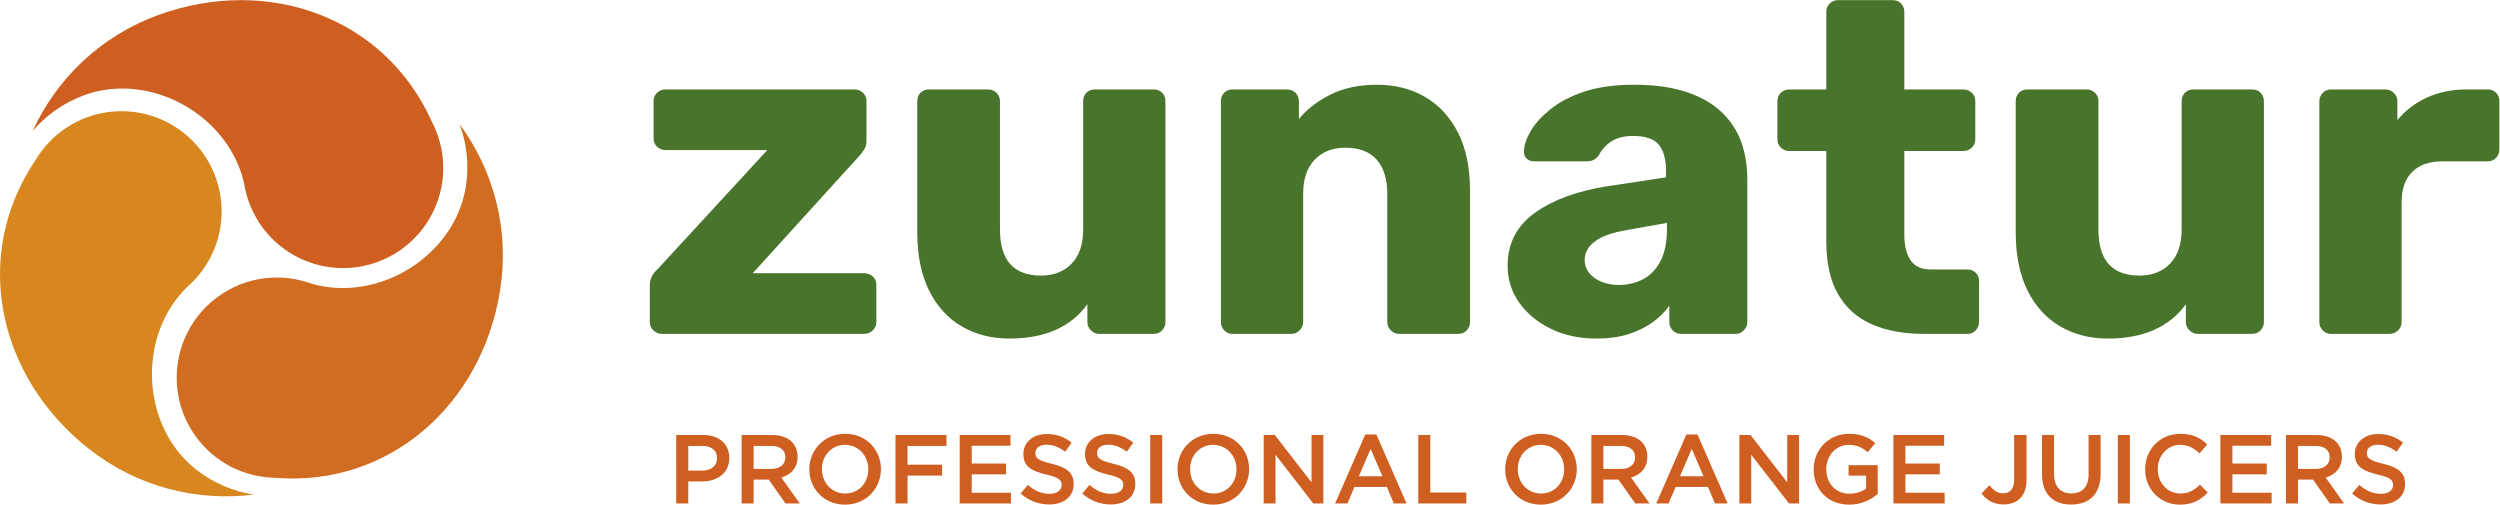 <?xml version="1.0" encoding="UTF-8" standalone="no"?>
<svg
   xmlns:dc="http://purl.org/dc/elements/1.1/"
   xmlns:cc="http://creativecommons.org/ns#"
   xmlns:rdf="http://www.w3.org/1999/02/22-rdf-syntax-ns#"
   xmlns:svg="http://www.w3.org/2000/svg"
   xmlns="http://www.w3.org/2000/svg"
   viewBox="0 0 576.419 116.353"
   height="116.353"
   width="576.419"
   xml:space="preserve"
   id="svg2"
   version="1.1"><defs
     id="defs6"><clipPath
       id="clipPath34"
       clipPathUnits="userSpaceOnUse"><path
         id="path32"
         d="M 0.06,87.24 H 432.314 V 0 H 0.06 Z" /></clipPath><clipPath
       id="clipPath54"
       clipPathUnits="userSpaceOnUse"><path
         id="path52"
         d="M 0.06,87.24 H 432.314 V 0 H 0.06 Z" /></clipPath><clipPath
       id="clipPath70"
       clipPathUnits="userSpaceOnUse"><path
         id="path68"
         d="M 0.06,87.24 H 432.314 V 0 H 0.06 Z" /></clipPath></defs><g
     transform="matrix(1.333,0,0,-1.333,0,116.353)"
     id="g10"><g
       transform="translate(114.428,29.539)"
       id="g12"><path
         id="path14"
         style="fill:#49742b;fill-opacity:1;fill-rule:nonzero;stroke:none"
         d="m 0,0 c -0.544,0 -1.019,0.204 -1.425,0.61 -0.406,0.407 -0.608,0.881 -0.608,1.423 v 6.341 c 0,0.595 0.122,1.124 0.366,1.585 0.242,0.459 0.556,0.854 0.935,1.179 L 18.291,31.79 H 0.731 c -0.597,0 -1.098,0.189 -1.504,0.568 -0.406,0.378 -0.61,0.868 -0.61,1.465 v 6.422 c 0,0.595 0.204,1.082 0.61,1.464 0.406,0.378 0.907,0.569 1.504,0.569 h 32.683 c 0.541,0 1.017,-0.191 1.425,-0.569 0.402,-0.382 0.608,-0.869 0.608,-1.464 v -6.912 c 0,-0.487 -0.109,-0.922 -0.325,-1.3 -0.217,-0.379 -0.489,-0.759 -0.814,-1.139 L 15.771,10.488 h 19.268 c 0.597,0 1.098,-0.191 1.504,-0.568 0.408,-0.38 0.612,-0.87 0.612,-1.465 V 2.033 C 37.155,1.491 36.951,1.017 36.543,0.61 36.137,0.204 35.636,0 35.039,0 H 0" /></g><g
       transform="translate(174.591,28.726)"
       id="g16"><path
         id="path18"
         style="fill:#49742b;fill-opacity:1;fill-rule:nonzero;stroke:none"
         d="m 0,0 c -3.089,0 -5.842,0.705 -8.253,2.114 -2.413,1.408 -4.297,3.482 -5.651,6.22 -1.355,2.736 -2.031,6.084 -2.031,10.041 v 22.682 c 0,0.595 0.188,1.085 0.568,1.464 0.378,0.378 0.866,0.569 1.463,0.569 h 10.163 c 0.597,0 1.099,-0.191 1.504,-0.569 0.406,-0.379 0.61,-0.869 0.61,-1.464 V 18.862 c 0,-5.313 2.358,-7.968 7.074,-7.968 2.22,0 3.996,0.692 5.325,2.075 1.328,1.381 1.991,3.344 1.991,5.893 v 22.195 c 0,0.595 0.191,1.085 0.571,1.464 0.377,0.378 0.865,0.569 1.462,0.569 h 10.163 c 0.597,0 1.083,-0.191 1.463,-0.569 0.378,-0.379 0.57,-0.869 0.57,-1.464 V 2.845 C 26.992,2.303 26.8,1.829 26.422,1.423 26.042,1.017 25.556,0.812 24.959,0.812 h -9.432 c -0.54,0 -1.014,0.205 -1.421,0.611 -0.406,0.406 -0.612,0.88 -0.612,1.422 v 3.09 C 12.085,3.985 10.256,2.507 8.007,1.504 5.757,0.503 3.089,0 0,0" /></g><g
       transform="translate(213.209,29.539)"
       id="g20"><path
         id="path22"
         style="fill:#49742b;fill-opacity:1;fill-rule:nonzero;stroke:none"
         d="m 0,0 c -0.597,0 -1.085,0.204 -1.463,0.61 -0.379,0.407 -0.57,0.881 -0.57,1.423 v 38.212 c 0,0.595 0.191,1.082 0.57,1.464 0.378,0.378 0.866,0.569 1.463,0.569 h 9.349 c 0.595,0 1.098,-0.191 1.504,-0.569 0.406,-0.382 0.608,-0.869 0.608,-1.464 v -3.089 c 1.355,1.679 3.172,3.089 5.451,4.226 2.275,1.138 4.958,1.708 8.047,1.708 3.142,0 5.922,-0.706 8.334,-2.114 2.411,-1.41 4.31,-3.469 5.691,-6.178 1.383,-2.712 2.073,-6.071 2.073,-10.082 V 2.033 C 41.057,1.491 40.868,1.017 40.486,0.61 40.107,0.204 39.621,0 39.024,0 H 28.78 c -0.541,0 -1.015,0.204 -1.421,0.61 -0.408,0.407 -0.612,0.881 -0.612,1.423 v 22.195 c 0,2.547 -0.609,4.512 -1.829,5.895 -1.219,1.381 -3.022,2.073 -5.406,2.073 -2.224,0 -3.998,-0.692 -5.326,-2.073 -1.329,-1.383 -1.99,-3.348 -1.99,-5.895 V 2.033 C 12.196,1.491 11.992,1.017 11.584,0.61 11.178,0.204 10.703,0 10.163,0 H 0" /></g><g
       transform="translate(276.137,28.726)"
       id="g24"><path
         id="path26"
         style="fill:#49742b;fill-opacity:1;fill-rule:nonzero;stroke:none"
         d="m 0,0 c -2.929,0 -5.544,0.557 -7.845,1.666 -2.305,1.111 -4.136,2.615 -5.489,4.514 -1.357,1.895 -2.033,4.036 -2.033,6.422 0,3.847 1.57,6.897 4.716,9.147 3.142,2.249 7.316,3.781 12.519,4.593 l 10.163,1.544 v 1.139 c 0,1.952 -0.406,3.441 -1.218,4.473 -0.815,1.027 -2.305,1.543 -4.474,1.543 -1.518,0 -2.75,-0.298 -3.698,-0.895 C 1.691,33.55 0.944,32.736 0.404,31.708 -0.082,31.004 -0.76,30.65 -1.627,30.65 h -9.107 c -0.595,0 -1.056,0.176 -1.38,0.529 -0.328,0.352 -0.462,0.773 -0.408,1.26 0,0.975 0.367,2.102 1.098,3.375 0.731,1.273 1.855,2.534 3.373,3.781 1.519,1.247 3.469,2.276 5.853,3.089 2.385,0.812 5.287,1.221 8.701,1.221 3.467,0 6.45,-0.409 8.943,-1.221 2.492,-0.813 4.525,-1.952 6.097,-3.416 1.574,-1.463 2.722,-3.184 3.457,-5.162 0.732,-1.98 1.096,-4.161 1.096,-6.545 V 2.845 c 0,-0.542 -0.204,-1.016 -0.61,-1.422 C 25.08,1.017 24.606,0.812 24.063,0.812 h -9.43 c -0.597,0 -1.086,0.205 -1.464,0.611 C 12.789,1.829 12.6,2.303 12.6,2.845 V 5.691 C 11.895,4.661 10.947,3.713 9.756,2.845 8.562,1.978 7.166,1.287 5.568,0.773 3.969,0.259 2.112,0 0,0 m 3.82,9.269 c 1.572,0 2.993,0.339 4.268,1.017 1.274,0.676 2.277,1.733 3.008,3.169 0.731,1.437 1.096,3.238 1.096,5.407 v 1.139 l -6.91,-1.22 c -2.547,-0.435 -4.404,-1.098 -5.57,-1.992 -1.164,-0.893 -1.745,-1.938 -1.745,-3.13 0,-0.922 0.27,-1.706 0.812,-2.358 C -0.679,10.651 0.037,10.15 0.933,9.797 1.828,9.443 2.79,9.269 3.82,9.269" /></g><g
       id="g28"><g
         clip-path="url(#clipPath34)"
         id="g30"><g
           transform="translate(332.722,29.539)"
           id="g36"><path
             id="path38"
             style="fill:#49742b;fill-opacity:1;fill-rule:nonzero;stroke:none"
             d="m 0,0 c -3.469,0 -6.465,0.556 -8.984,1.667 -2.521,1.109 -4.461,2.845 -5.812,5.203 -1.357,2.358 -2.033,5.406 -2.033,9.147 v 15.61 h -6.343 c -0.597,0 -1.097,0.189 -1.504,0.569 -0.406,0.378 -0.61,0.865 -0.61,1.464 v 6.585 c 0,0.595 0.204,1.082 0.61,1.464 0.407,0.378 0.907,0.569 1.504,0.569 h 6.343 v 13.415 c 0,0.595 0.202,1.082 0.608,1.462 0.407,0.378 0.881,0.571 1.425,0.571 h 9.428 c 0.597,0 1.085,-0.193 1.467,-0.571 0.376,-0.38 0.566,-0.867 0.566,-1.462 V 42.278 H 6.829 c 0.597,0 1.097,-0.191 1.504,-0.569 0.406,-0.382 0.61,-0.869 0.61,-1.464 V 33.66 c 0,-0.599 -0.204,-1.086 -0.61,-1.464 C 7.926,31.816 7.426,31.627 6.829,31.627 H -3.335 V 17.154 c 0,-1.842 0.352,-3.306 1.057,-4.389 0.704,-1.085 1.898,-1.627 3.578,-1.627 h 6.26 c 0.597,0 1.084,-0.189 1.464,-0.569 C 9.402,10.19 9.593,9.702 9.593,9.105 V 2.033 C 9.593,1.491 9.402,1.017 9.024,0.61 8.644,0.204 8.157,0 7.56,0 H 0" /></g></g></g><g
       transform="translate(364.591,28.726)"
       id="g40"><path
         id="path42"
         style="fill:#49742b;fill-opacity:1;fill-rule:nonzero;stroke:none"
         d="m 0,0 c -3.089,0 -5.842,0.705 -8.253,2.114 -2.413,1.408 -4.296,3.482 -5.651,6.22 -1.355,2.736 -2.031,6.084 -2.031,10.041 v 22.682 c 0,0.595 0.189,1.085 0.569,1.464 0.377,0.378 0.865,0.569 1.462,0.569 h 10.163 c 0.597,0 1.1,-0.191 1.504,-0.569 0.406,-0.379 0.61,-0.869 0.61,-1.464 V 18.862 c 0,-5.313 2.358,-7.968 7.074,-7.968 2.221,0 3.997,0.692 5.325,2.075 1.328,1.381 1.991,3.344 1.991,5.893 v 22.195 c 0,0.595 0.191,1.085 0.571,1.464 0.378,0.378 0.865,0.569 1.462,0.569 H 24.96 c 0.597,0 1.082,-0.191 1.462,-0.569 0.378,-0.379 0.571,-0.869 0.571,-1.464 V 2.845 C 26.993,2.303 26.8,1.829 26.422,1.423 26.042,1.017 25.557,0.812 24.96,0.812 h -9.432 c -0.541,0 -1.015,0.205 -1.421,0.611 -0.406,0.406 -0.612,0.88 -0.612,1.422 v 3.09 C 12.085,3.985 10.256,2.507 8.008,1.504 5.757,0.503 3.089,0 0,0" /></g><g
       transform="translate(403.209,29.539)"
       id="g44"><path
         id="path46"
         style="fill:#49742b;fill-opacity:1;fill-rule:nonzero;stroke:none"
         d="m 0,0 c -0.597,0 -1.084,0.204 -1.462,0.61 -0.38,0.407 -0.571,0.881 -0.571,1.423 v 38.212 c 0,0.54 0.191,1.016 0.571,1.423 0.378,0.406 0.865,0.61 1.462,0.61 h 9.349 c 0.595,0 1.098,-0.204 1.504,-0.61 0.406,-0.407 0.608,-0.883 0.608,-1.423 v -3.252 c 1.412,1.68 3.131,2.98 5.164,3.902 2.033,0.92 4.321,1.383 6.872,1.383 h 3.577 c 0.595,0 1.082,-0.191 1.464,-0.569 0.376,-0.382 0.567,-0.869 0.567,-1.464 v -8.374 c 0,-0.542 -0.191,-1.017 -0.567,-1.423 -0.382,-0.408 -0.869,-0.61 -1.464,-0.61 h -7.887 c -2.222,0 -3.943,-0.61 -5.162,-1.829 -1.22,-1.221 -1.829,-2.942 -1.829,-5.164 V 2.033 C 12.196,1.491 11.991,1.017 11.584,0.61 11.178,0.204 10.677,0 10.08,0 H 0" /></g><g
       id="g48"><g
         clip-path="url(#clipPath54)"
         id="g50"><g
           transform="translate(27.41,84.701)"
           id="g56"><path
             id="path58"
             style="fill:#cf5e21;fill-opacity:1;fill-rule:nonzero;stroke:none"
             d="m 0,0 c -10.035,-3.643 -17.613,-11.046 -21.743,-20.035 2.333,2.703 5.362,4.87 8.957,6.176 11.208,4.07 24.771,-3.271 27.571,-15.147 l 0.005,0.001 c 0.834,-5.549 4.337,-10.592 9.801,-13.146 8.674,-4.051 18.988,-0.306 23.041,8.366 2.385,5.104 2.052,10.768 -0.379,15.397 C 39.16,-0.419 18.989,6.895 0,0" /></g></g></g><g
       transform="translate(86.503,37.082)"
       id="g60"><path
         id="path62"
         style="fill:#d16d20;fill-opacity:1;fill-rule:nonzero;stroke:none"
         d="M 0,0 C 1.672,10.543 -1.134,20.759 -7,28.727 -5.765,25.375 -5.334,21.676 -5.933,17.899 -7.8,6.122 -20.791,-2.192 -32.538,1.111 L -32.54,1.107 c -5.258,1.958 -11.366,1.336 -16.247,-2.208 -7.746,-5.627 -9.464,-16.467 -3.839,-24.212 3.31,-4.557 8.427,-7.009 13.655,-7.125 C -19.333,-34.059 -3.163,-19.952 0,0" /></g><g
       id="g64"><g
         clip-path="url(#clipPath70)"
         id="g66"><g
           transform="translate(15.381,9.641)"
           id="g72"><path
             id="path74"
             style="fill:#d7871e;fill-opacity:1;fill-rule:nonzero;stroke:none"
             d="m 0,0 c 8.389,-6.602 18.675,-9.135 28.491,-7.902 -3.528,0.555 -6.967,1.986 -9.973,4.351 C 9.149,3.824 8.228,19.219 16.84,27.861 l -0.003,0.004 c 4.276,3.637 6.711,9.272 5.997,15.263 C 21.702,52.634 13.077,59.421 3.573,58.287 -2.022,57.62 -6.656,54.349 -9.307,49.843 -20.304,33.488 -15.875,12.495 0,0" /></g></g></g><g
       transform="translate(116.971,0.202)"
       id="g76"><path
         id="path78"
         style="fill:#cf5e21;fill-opacity:1;fill-rule:nonzero;stroke:none"
         d="m 0,0 h 2.08 v 3.807 h 2.352 c 2.608,0 4.739,1.387 4.739,4.045 v 0.032 c 0,2.388 -1.725,3.96 -4.501,3.96 l -4.67,0 z M 2.08,5.683 V 9.952 H 4.5 c 1.557,0 2.557,-0.73 2.557,-2.117 V 7.801 C 7.057,6.564 6.074,5.683 4.5,5.683 Z M 11.304,0 h 2.08 v 4.13 h 2.608 L 18.903,0 h 2.47 l -3.197,4.484 c 1.64,0.474 2.808,1.64 2.808,3.588 v 0.034 c 0,1.034 -0.356,1.914 -0.981,2.556 -0.761,0.742 -1.929,1.183 -3.42,1.183 h -5.279 z m 2.08,5.972 V 9.952 h 3.031 c 1.54,0 2.454,-0.696 2.454,-1.965 v -0.034 c 0,-1.202 -0.948,-1.98 -2.437,-1.98 z m 15.807,-6.175 c 3.641,0 6.211,2.789 6.211,6.124 v 0.034 c 0,3.335 -2.538,6.092 -6.177,6.092 -3.639,0 -6.208,-2.791 -6.208,-6.126 v -0.034 c 0,-3.333 2.535,-6.09 6.174,-6.09 M 29.225,1.725 c -2.352,0 -4.028,1.895 -4.028,4.196 v 0.034 c 0,2.303 1.642,4.182 3.994,4.182 2.354,0 4.03,-1.912 4.03,-4.216 V 5.887 C 33.221,3.586 31.579,1.725 29.225,1.725 M 37.926,0 h 2.078 v 4.824 h 5.975 V 6.717 H 40.004 V 9.952 h 6.736 v 1.893 h -8.814 z m 11.1,0 h 8.868 v 1.859 h -6.787 v 3.184 h 5.94 V 6.902 h -5.94 v 3.084 h 6.701 v 1.859 h -8.782 z m 15.486,-0.17 c 2.489,0 4.229,1.319 4.229,3.537 v 0.032 c 0,1.965 -1.285,2.862 -3.789,3.471 -2.286,0.542 -2.828,0.949 -2.828,1.863 v 0.034 c 0,0.778 0.71,1.404 1.931,1.404 1.083,0 2.15,-0.423 3.216,-1.219 l 1.114,1.574 c -1.199,0.964 -2.569,1.487 -4.298,1.487 -2.352,0 -4.043,-1.402 -4.043,-3.433 V 8.546 c 0,-2.184 1.421,-2.929 3.943,-3.537 2.201,-0.508 2.675,-0.966 2.675,-1.812 v -0.034 c 0,-0.88 -0.814,-1.489 -2.101,-1.489 -1.455,0 -2.607,0.557 -3.739,1.54 L 59.571,1.725 C 60.99,0.455 62.7,-0.17 64.512,-0.17 m 10.662,0 c 2.489,0 4.229,1.319 4.229,3.537 v 0.032 c 0,1.965 -1.285,2.862 -3.789,3.471 -2.286,0.542 -2.828,0.949 -2.828,1.863 v 0.034 c 0,0.778 0.71,1.404 1.931,1.404 1.083,0 2.15,-0.423 3.216,-1.219 l 1.115,1.574 c -1.2,0.964 -2.57,1.487 -4.299,1.487 -2.352,0 -4.043,-1.402 -4.043,-3.433 V 8.546 c 0,-2.184 1.421,-2.929 3.943,-3.537 2.201,-0.508 2.675,-0.966 2.675,-1.812 v -0.034 c 0,-0.88 -0.814,-1.489 -2.101,-1.489 -1.455,0 -2.607,0.557 -3.739,1.54 L 70.233,1.725 c 1.419,-1.27 3.129,-1.895 4.941,-1.895 M 81.978,0 h 2.08 v 11.845 h -2.08 z m 10.896,-0.202 c 3.641,0 6.211,2.789 6.211,6.124 v 0.034 c 0,3.335 -2.536,6.092 -6.177,6.092 -3.639,0 -6.208,-2.791 -6.208,-6.126 v -0.034 c 0,-3.333 2.535,-6.09 6.174,-6.09 M 92.908,1.725 c -2.352,0 -4.028,1.895 -4.028,4.196 v 0.034 c 0,2.303 1.642,4.182 3.994,4.182 2.355,0 4.03,-1.912 4.03,-4.216 V 5.887 C 96.904,3.586 95.263,1.725 92.908,1.725 M 101.609,0 h 2.044 V 8.427 L 110.189,0 h 1.74 v 11.845 h -2.044 V 3.654 l -6.349,8.191 h -1.927 z m 12.353,0 h 2.133 l 1.219,2.861 h 5.6 L 124.116,0 h 2.199 l -5.211,11.93 h -1.929 z m 4.113,4.703 2.03,4.739 2.048,-4.739 z M 128.348,0 h 8.308 v 1.893 h -6.229 v 9.952 h -2.079 z m 21.203,-0.202 c 3.639,0 6.211,2.789 6.211,6.124 v 0.034 c 0,3.335 -2.538,6.092 -6.177,6.092 -3.639,0 -6.21,-2.791 -6.21,-6.126 v -0.034 c 0,-3.333 2.537,-6.09 6.176,-6.09 m 0.034,1.927 c -2.352,0 -4.028,1.895 -4.028,4.196 v 0.034 c 0,2.303 1.642,4.182 3.994,4.182 2.355,0 4.031,-1.912 4.031,-4.216 v -0.034 c 0,-2.301 -1.644,-4.162 -3.997,-4.162 M 158.284,0 h 2.081 v 4.13 h 2.607 L 165.884,0 h 2.469 l -3.197,4.484 c 1.64,0.474 2.808,1.64 2.808,3.588 v 0.034 c 0,1.034 -0.355,1.914 -0.981,2.556 -0.761,0.742 -1.929,1.183 -3.418,1.183 h -5.281 z m 2.081,5.972 V 9.952 h 3.03 c 1.54,0 2.455,-0.696 2.455,-1.965 v -0.034 c 0,-1.202 -0.949,-1.98 -2.438,-1.98 z M 169.506,0 h 2.131 l 1.219,2.861 h 5.6 L 179.657,0 h 2.2 l -5.211,11.93 h -1.929 z m 4.111,4.703 2.031,4.739 2.046,-4.739 z M 183.89,0 h 2.046 V 8.427 L 192.47,0 h 1.742 v 11.845 h -2.047 V 3.654 l -6.348,8.191 h -1.927 z m 18.988,-0.202 c 2.1,0 3.774,0.845 4.939,1.842 v 4.975 h -5.041 V 4.807 h 3.031 V 2.588 c -0.729,-0.542 -1.744,-0.897 -2.862,-0.897 -2.421,0 -4.029,1.795 -4.029,4.23 v 0.034 c 0,2.269 1.659,4.182 3.843,4.182 1.506,0 2.404,-0.491 3.318,-1.27 l 1.319,1.574 c -1.217,1.032 -2.486,1.606 -4.552,1.606 -3.572,0 -6.108,-2.808 -6.108,-6.126 v -0.034 c 0,-3.452 2.434,-6.09 6.142,-6.09 M 210.529,0 h 8.865 v 1.859 h -6.787 v 3.184 h 5.94 V 6.902 h -5.94 v 3.084 h 6.702 v 1.859 h -8.78 z m 19.038,-0.17 c 1.184,0 2.182,0.355 2.875,1.049 0.694,0.693 1.117,1.742 1.117,3.148 v 7.819 h -2.146 V 4.093 c 0,-1.589 -0.764,-2.335 -1.88,-2.335 -0.998,0 -1.691,0.508 -2.387,1.406 l -1.37,-1.423 c 0.779,-1.064 1.964,-1.91 3.791,-1.91 m 11.71,-0.017 c 3.099,0 5.092,1.776 5.092,5.313 v 6.719 h -2.078 V 5.024 c 0,-2.182 -1.136,-3.284 -2.98,-3.284 -1.863,0 -2.996,1.168 -2.996,3.369 v 6.736 h -2.081 V 5.024 c 0,-3.435 1.962,-5.211 5.043,-5.211 M 249.351,0 h 2.08 v 11.845 h -2.08 z m 10.743,-0.202 c 2.218,0 3.571,0.811 4.807,2.095 l -1.336,1.355 c -1.017,-0.949 -1.946,-1.523 -3.403,-1.523 -2.267,0 -3.909,1.878 -3.909,4.196 v 0.034 c 0,2.32 1.659,4.182 3.909,4.182 1.355,0 2.369,-0.592 3.318,-1.472 l 1.336,1.54 c -1.134,1.082 -2.453,1.842 -4.637,1.842 -3.588,0 -6.107,-2.757 -6.107,-6.126 v -0.034 c 0,-3.401 2.57,-6.09 6.022,-6.09 M 267.087,0 h 8.865 v 1.859 h -6.787 v 3.184 h 5.941 V 6.902 h -5.941 v 3.084 h 6.702 v 1.859 h -8.78 z m 11.338,0 h 2.079 v 4.13 h 2.607 L 286.025,0 h 2.467 l -3.197,4.484 c 1.642,0.474 2.808,1.64 2.808,3.588 v 0.034 c 0,1.034 -0.355,1.914 -0.981,2.556 -0.759,0.742 -1.927,1.183 -3.418,1.183 h -5.279 z m 2.079,5.972 V 9.952 h 3.03 c 1.542,0 2.457,-0.696 2.457,-1.965 v -0.034 c 0,-1.202 -0.949,-1.98 -2.44,-1.98 z m 14.303,-6.143 c 2.488,0 4.228,1.319 4.228,3.537 v 0.032 c 0,1.965 -1.285,2.862 -3.788,3.471 -2.286,0.542 -2.829,0.949 -2.829,1.863 v 0.034 c 0,0.778 0.713,1.404 1.931,1.404 1.083,0 2.15,-0.423 3.216,-1.219 l 1.115,1.574 c -1.2,0.964 -2.57,1.487 -4.297,1.487 -2.354,0 -4.043,-1.402 -4.043,-3.433 V 8.546 c 0,-2.184 1.419,-2.929 3.941,-3.537 2.202,-0.508 2.676,-0.966 2.676,-1.812 v -0.034 c 0,-0.88 -0.813,-1.489 -2.099,-1.489 -1.457,0 -2.608,0.557 -3.741,1.54 L 289.866,1.725 c 1.421,-1.27 3.129,-1.895 4.941,-1.895" /></g></g></svg>